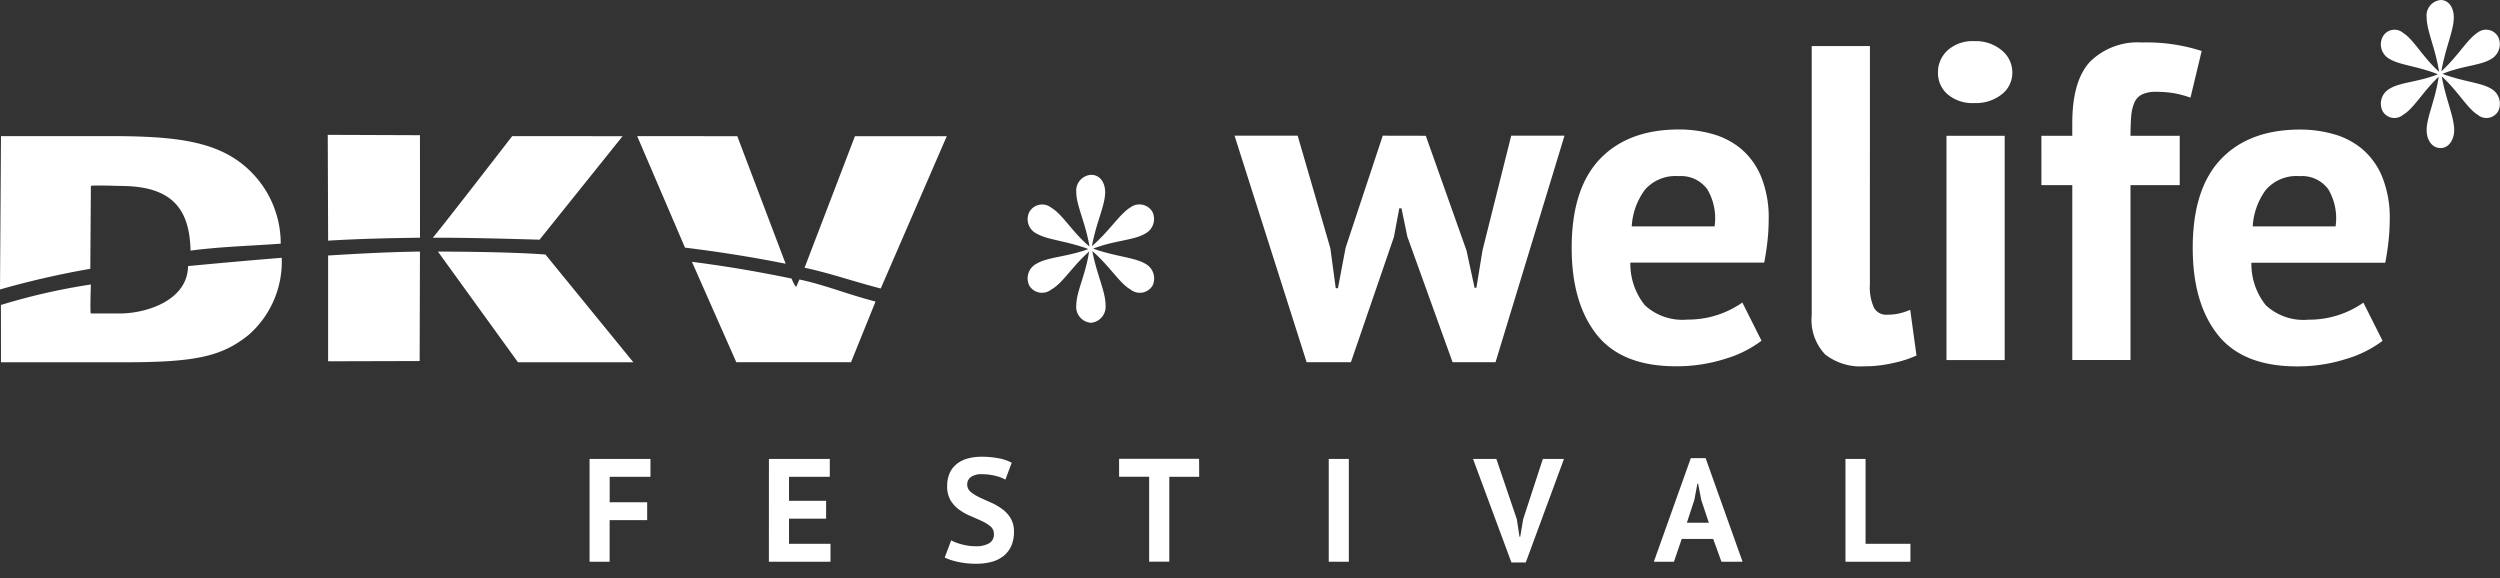 <svg xmlns="http://www.w3.org/2000/svg" width="254" height="58.761" viewBox="0 0 254 58.761">
  <rect x="0" y="0" width="254" height="58.761" fill="#333333" stroke="none"/>
  <g id="DKV_WLF" data-name="DKV WLF" transform="translate(-22.646 -5.099)">
    <path id="Trazado_29589" data-name="Trazado 29589" d="M109.354,31c0-1.341.937-3.058,1.3-5.446-1.711,1.508-2.689,3.225-3.83,3.854a1.514,1.514,0,0,1-2.241-.377,1.681,1.681,0,0,1,.774-2.262c1.141-.67,3.1-.67,5.215-1.466-2.241-.838-4.115-.922-5.215-1.55a1.634,1.634,0,0,1-.774-2.22,1.492,1.492,0,0,1,2.241-.419c1.141.671,2.119,2.472,3.871,3.938-.408-2.429-1.345-4.189-1.345-5.53a1.607,1.607,0,0,1,1.508-1.759c.937,0,1.426.837,1.426,1.759,0,1.34-.9,3.058-1.345,5.488,1.793-1.55,2.812-3.267,3.912-3.938a1.536,1.536,0,0,1,2.241.461,1.681,1.681,0,0,1-.774,2.22c-1.141.67-3.1.67-5.256,1.508,2.241.8,4.156.88,5.256,1.508a1.7,1.7,0,0,1,.774,2.262,1.514,1.514,0,0,1-2.241.377c-1.1-.629-2.119-2.388-3.871-3.9.448,2.387,1.345,4.105,1.345,5.488a1.642,1.642,0,0,1-1.467,1.8,1.622,1.622,0,0,1-1.508-1.8m31.137-17.21-3.776,11.392-.773,4.1h-.228l-.546-4.055-3.321-11.438h-6.414l7.324,23.012h4.5l4.367-12.714.546-2.916h.228l.591,2.871,4.595,12.759h4.367l7.006-23.012h-5.413l-2.911,11.62L150,29.242h-.182L149,25.46l-4.14-11.665Zm36.536,16.952a9.614,9.614,0,0,1-5.576,1.732,5.628,5.628,0,0,1-4.33-1.458,6.693,6.693,0,0,1-1.473-4.329h13.6q.226-1.184.34-2.278a20.048,20.048,0,0,0,.114-2.051,11.1,11.1,0,0,0-.773-4.42,7.411,7.411,0,0,0-2.047-2.825,7.839,7.839,0,0,0-2.911-1.5,12.509,12.509,0,0,0-3.366-.456q-5.186,0-8.052,3.008t-2.866,9.022q0,5.605,2.548,8.818t8.052,3.213a16.2,16.2,0,0,0,4.981-.752,11.574,11.574,0,0,0,3.707-1.845Zm-3.573-11.529A5.77,5.77,0,0,1,174.2,23h-8.416a6.9,6.9,0,0,1,1.334-3.714,4.107,4.107,0,0,1,3.417-1.39,3.319,3.319,0,0,1,2.919,1.322M189.984,4.681H184.07V32.022a5.086,5.086,0,0,0,1.365,3.987,5.8,5.8,0,0,0,3.957,1.208,13.068,13.068,0,0,0,3.094-.365,11.2,11.2,0,0,0,2.229-.729l-.637-4.648a6.463,6.463,0,0,1-1.3.41,6.161,6.161,0,0,1-1.069.091,1.4,1.4,0,0,1-1.319-.729,4.966,4.966,0,0,1-.409-2.324Zm7.892,4.9a3.876,3.876,0,0,0,2.707.889,4.232,4.232,0,0,0,2.8-.889,2.762,2.762,0,0,0,1.069-2.21,2.894,2.894,0,0,0-1.069-2.255,4.1,4.1,0,0,0-2.8-.934,3.759,3.759,0,0,0-2.707.934,3,3,0,0,0-.978,2.255,2.862,2.862,0,0,0,.978,2.21m-.114,27h5.914V13.795h-5.914Zm9.644-17.772h3.139V36.579h5.914V18.808h5V13.795h-5q0-1.094.068-1.937a4.409,4.409,0,0,1,.318-1.413,1.677,1.677,0,0,1,.773-.843,3.121,3.121,0,0,1,1.433-.273,11.807,11.807,0,0,1,1.66.114,10.11,10.11,0,0,1,1.842.478l1.137-4.739a18.124,18.124,0,0,0-6.05-.866,6.893,6.893,0,0,0-5.277,1.937q-1.82,1.937-1.819,6.266v1.276h-3.139Zm32.715,11.939a9.613,9.613,0,0,1-5.576,1.732,5.627,5.627,0,0,1-4.329-1.458,6.692,6.692,0,0,1-1.474-4.329h13.6q.226-1.184.34-2.278a20.039,20.039,0,0,0,.114-2.051,11.1,11.1,0,0,0-.773-4.42,7.407,7.407,0,0,0-2.047-2.825,7.839,7.839,0,0,0-2.911-1.5,12.512,12.512,0,0,0-3.366-.456q-5.186,0-8.052,3.008t-2.866,9.022q0,5.605,2.547,8.818t8.052,3.213a16.2,16.2,0,0,0,4.981-.752,11.579,11.579,0,0,0,3.708-1.845Zm-3.573-11.529A5.769,5.769,0,0,1,237.294,23h-8.416a6.9,6.9,0,0,1,1.334-3.714,4.107,4.107,0,0,1,3.417-1.39,3.319,3.319,0,0,1,2.919,1.322m10-5.977c0,.922.5,1.8,1.418,1.8.881,0,1.379-.922,1.379-1.8,0-1.383-.843-3.1-1.265-5.489,1.648,1.508,2.606,3.268,3.64,3.9a1.374,1.374,0,0,0,2.107-.378,1.755,1.755,0,0,0-.728-2.262c-1.034-.628-2.835-.712-4.943-1.508,2.031-.838,3.87-.838,4.943-1.508a1.731,1.731,0,0,0,.728-2.221,1.4,1.4,0,0,0-2.107-.461c-1.035.67-1.993,2.388-3.679,3.938.422-2.43,1.265-4.148,1.265-5.489,0-.922-.46-1.76-1.341-1.76a1.579,1.579,0,0,0-1.418,1.76c0,1.341.881,3.1,1.264,5.531-1.647-1.466-2.567-3.268-3.64-3.939a1.356,1.356,0,0,0-2.107.419,1.682,1.682,0,0,0,.728,2.221c1.034.628,2.8.712,4.9,1.55-1.992.8-3.831.8-4.9,1.466a1.731,1.731,0,0,0-.728,2.262,1.374,1.374,0,0,0,2.107.378c1.073-.629,1.993-2.347,3.6-3.855-.345,2.388-1.226,4.106-1.226,5.447M19.361,25.459c3.107-.4,5.965-.472,9.161-.7a10.279,10.279,0,0,0-2.921-7.2c-3.144-3.236-7.6-3.731-14.532-3.731H.1L0,29.41a88.476,88.476,0,0,1,9.175-2.1l.057-8.417c0-.1,3.022,0,3.022,0,5.412,0,7.007,2.514,7.107,6.564m-.255,1.573c-.044,3.514-4.262,4.82-6.953,4.82H9.232c-.1,0,0-2.945,0-2.945a63.19,63.19,0,0,0-9.139,2.08L.1,36.807H12.652c7.231,0,9.893-.589,12.611-2.782a9.886,9.886,0,0,0,3.359-7.833s-3.818.3-9.517.84M96.192,13.838h-9.33L81.746,27.2c2.52.538,4.957,1.392,7.737,2.112Zm-26.6,11.319c3.322.415,6.587.91,10.229,1.639L74.908,13.838l-10.171-.01,4.857,11.329M80.42,28.3c-3.7-.76-6.756-1.266-10.12-1.7l4.508,10.2H86.463l2.492-6.162c-2.847-.732-5.162-1.7-7.737-2.242l-.3.7c-.076.2-.5-.8-.5-.8M63.254,13.837l-11.211-.009s-7.98,10.324-8.079,10.324c3.482-.008,7.651.108,10.856.2ZM52.627,36.807H64.35L55.418,25.861c-3.818-.3-10.628-.3-10.926-.3ZM42.668,25.559c-3.358.046-6.3.218-9.332.4V36.707l9.3-.026.032-11.122m0-11.822L33.3,13.7l.038,10.751c3.027-.186,5.979-.255,9.332-.3ZM59.9,57.071h2.038V52.848h3.814V51.027H61.943V48.446h4.144V46.625H59.9Zm18.219,0h6.259V55.251H80.164V52.7h3.769V50.878H80.164V48.446h4.142V46.625H78.123Zm22.864-2.807a1.027,1.027,0,0,1-.485.933,2.619,2.619,0,0,1-1.4.3,4.67,4.67,0,0,1-.753-.058,6.791,6.791,0,0,1-.695-.149,5.422,5.422,0,0,1-.588-.194,4.017,4.017,0,0,1-.424-.194l-.655,1.746a6,6,0,0,0,1.252.418,8.29,8.29,0,0,0,1.968.209,5.889,5.889,0,0,0,1.557-.194,3.27,3.27,0,0,0,1.207-.6,2.724,2.724,0,0,0,.775-1.007,3.446,3.446,0,0,0,.276-1.44,2.588,2.588,0,0,0-.348-1.4,3.313,3.313,0,0,0-.879-.94,6.143,6.143,0,0,0-1.147-.65q-.618-.268-1.147-.522a4.048,4.048,0,0,1-.879-.552.941.941,0,0,1-.348-.746.9.9,0,0,1,.38-.761,1.811,1.811,0,0,1,1.1-.284,5.588,5.588,0,0,1,1.415.174,3.586,3.586,0,0,1,.984.38l.641-1.716a4.347,4.347,0,0,0-1.326-.455,8.957,8.957,0,0,0-1.714-.157,5.309,5.309,0,0,0-1.431.179,3.1,3.1,0,0,0-1.11.552,2.479,2.479,0,0,0-.723.932,3.177,3.177,0,0,0-.253,1.321,2.717,2.717,0,0,0,.347,1.45,3.266,3.266,0,0,0,.879.948,5.855,5.855,0,0,0,1.147.642q.618.261,1.147.507a3.879,3.879,0,0,1,.879.545.972.972,0,0,1,.347.776m20.848-7.641H113.7v1.821h3.054v8.626H118.8V48.446h3.039ZM135,57.072h2.041V46.625H135Zm17.029-10.447h-2.369l3.9,10.522h1.459L158.9,46.625h-2.145l-2,6.119-.3,1.791h-.075l-.268-1.776ZM174.9,57.071h2.145l-3.755-10.522h-1.505l-3.755,10.522h2.041l.79-2.313h3.2ZM172.143,50.8l.313-1.657h.075l.313,1.642.775,2.328h-2.235ZM194.1,55.251h-4.558V46.625H187.5V57.072h6.6Z" transform="translate(22.646 5.099)" fill="#fff"/>
    <rect id="Rectángulo_4797" data-name="Rectángulo 4797" width="254" height="58.761" transform="translate(22.646 5.099)" fill="none"/>
  </g>
</svg>
